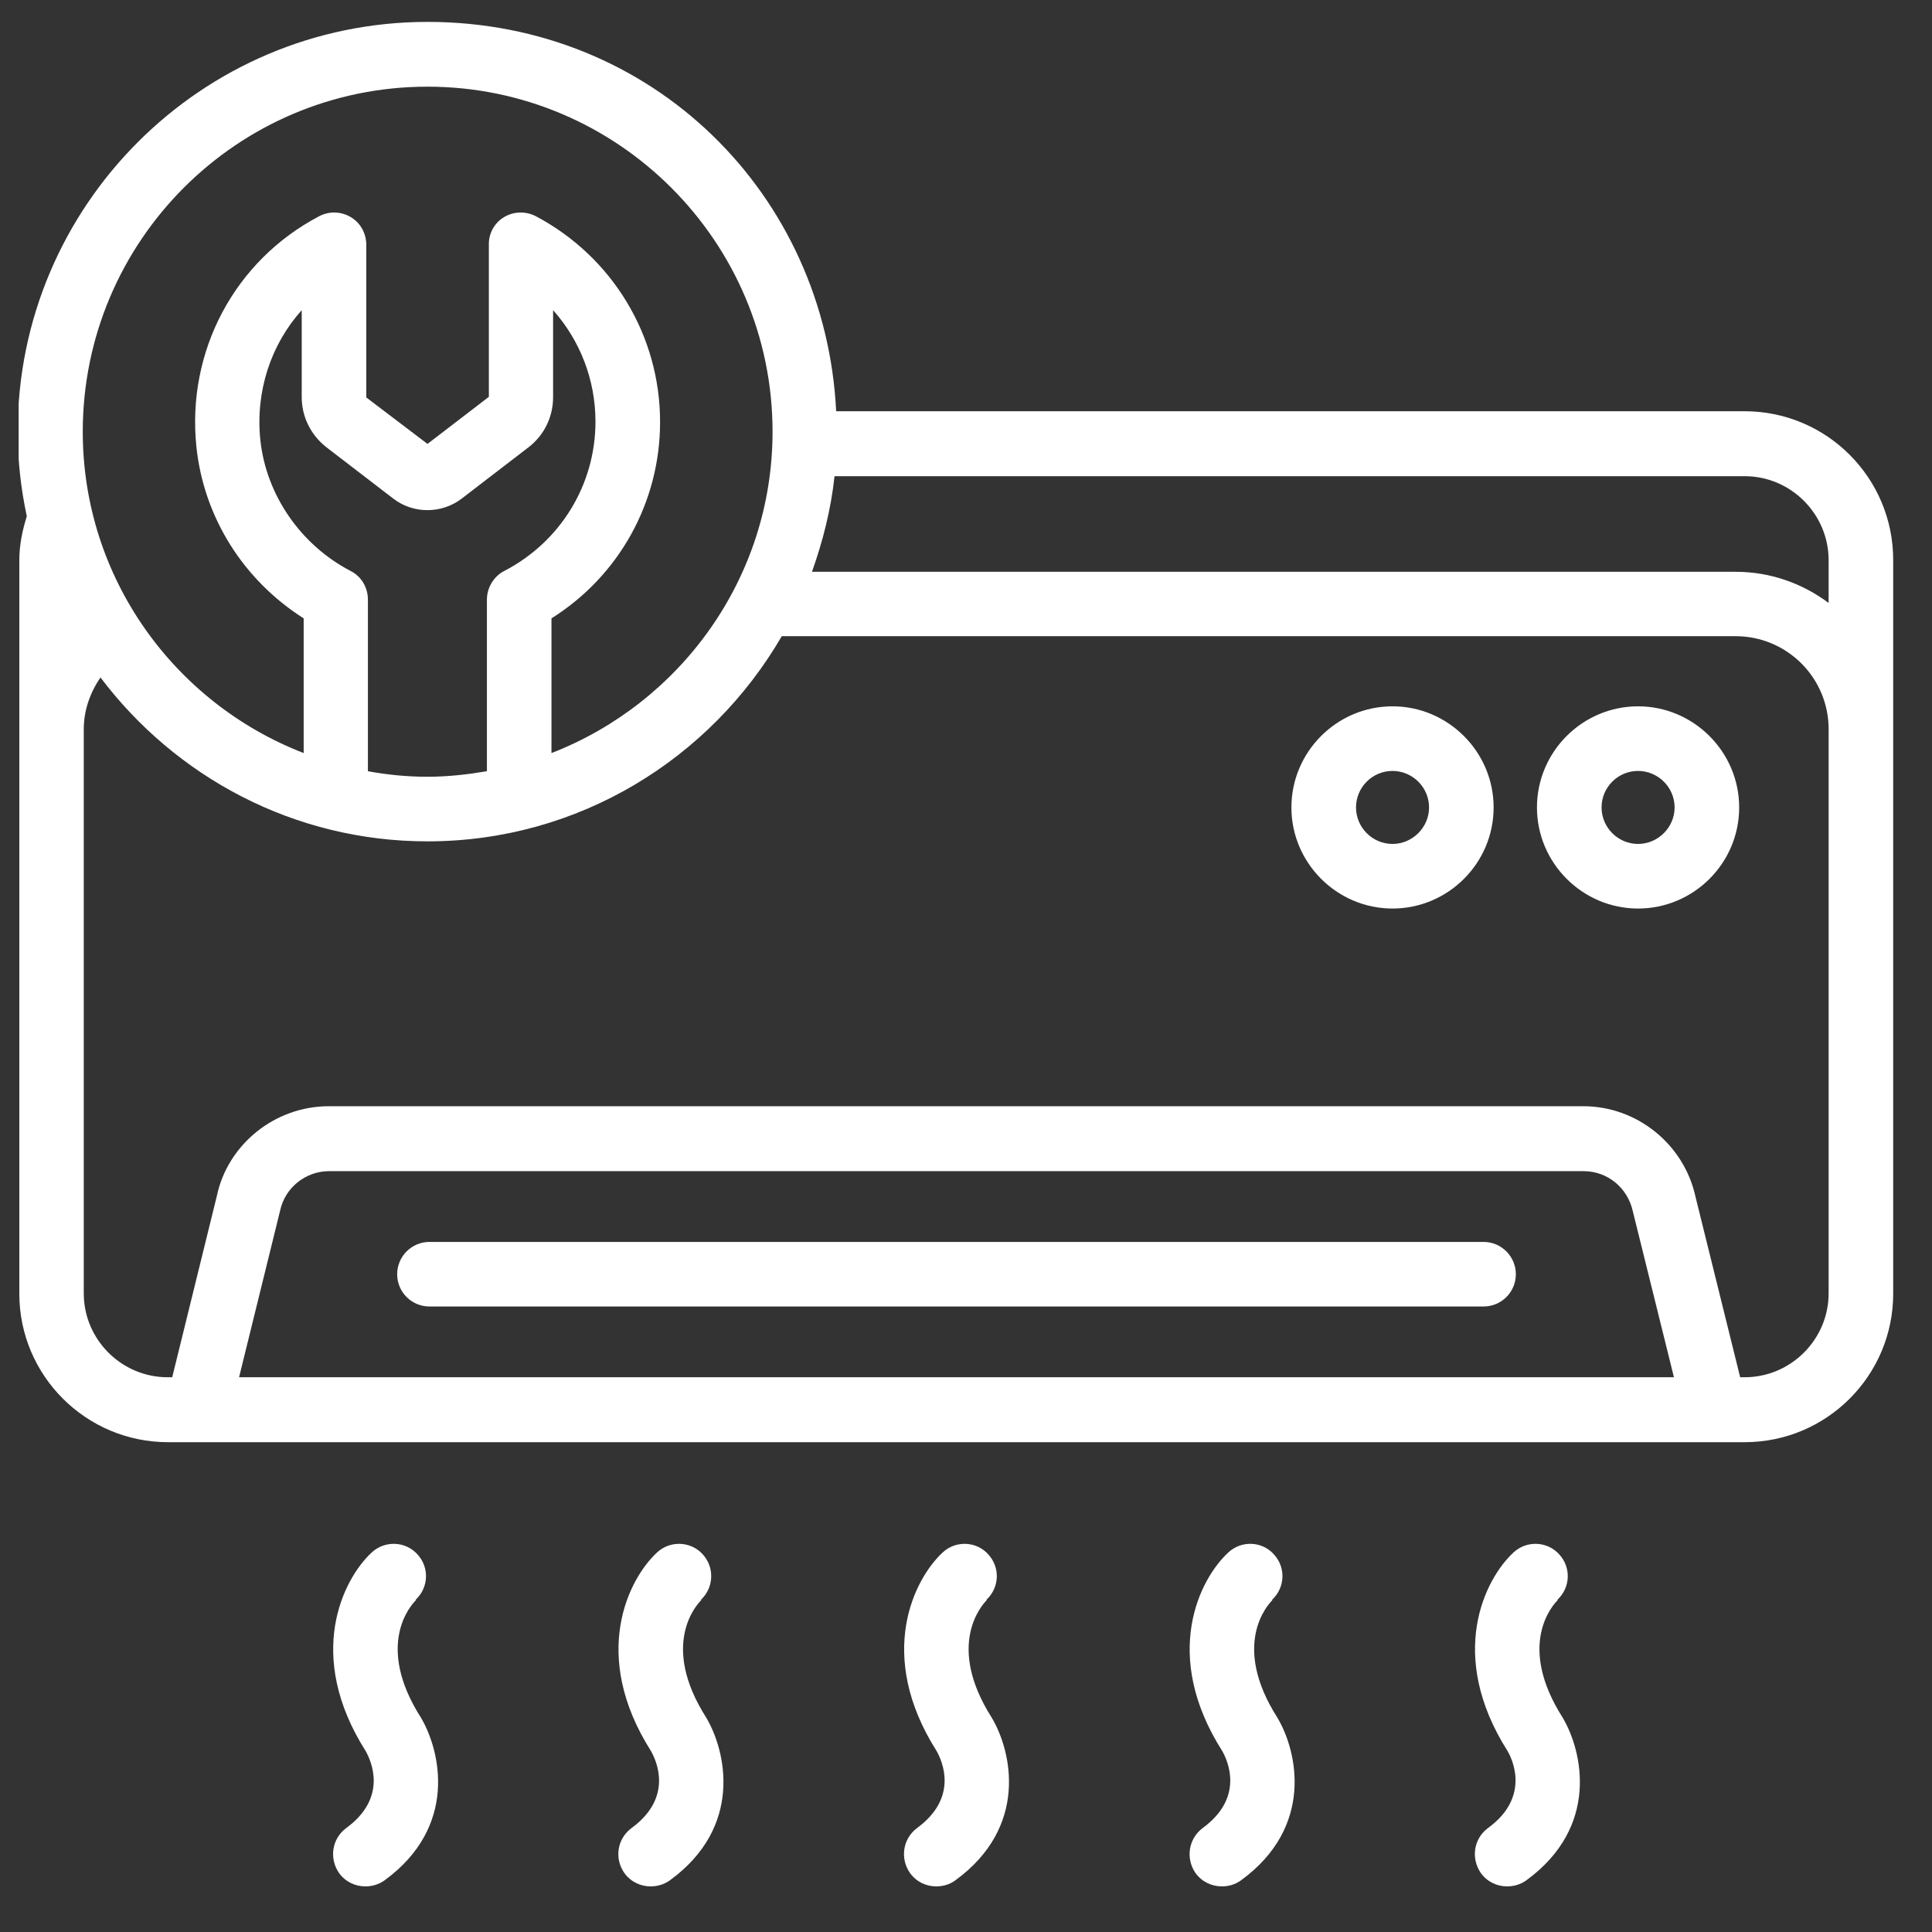 <svg xmlns="http://www.w3.org/2000/svg" xmlns:xlink="http://www.w3.org/1999/xlink" width="62" zoomAndPan="magnify" viewBox="0 0 46.5 46.5" height="62" preserveAspectRatio="xMidYMid meet" version="1.0"><rect x="0" y="0" width="46.5" height="46.5" fill="#333333" stroke="none"/><defs><clipPath id="568ec6be1b"><path d="M 0.449 0.449 L 45.715 0.449 L 45.715 45.715 L 0.449 45.715 Z M 0.449 0.449 " clip-rule="nonzero"/></clipPath></defs><g clip-path="url(#568ec6be1b)"><path fill="#ffffff" d="M 36.484 30.668 C 36.484 31.098 36.137 31.445 35.707 31.445 L 10.336 31.445 C 9.906 31.445 9.559 31.098 9.559 30.668 C 9.559 30.242 9.906 29.891 10.336 29.891 L 35.707 29.891 C 36.137 29.891 36.484 30.242 36.484 30.668 Z M 35.949 19.434 C 35.949 20.777 34.852 21.867 33.516 21.867 C 32.176 21.867 31.082 20.77 31.082 19.434 C 31.082 18.094 32.176 17 33.516 17 C 34.852 17 35.949 18.094 35.949 19.434 Z M 34.395 19.434 C 34.395 18.949 33.996 18.555 33.516 18.555 C 33.031 18.555 32.637 18.949 32.637 19.434 C 32.637 19.914 33.031 20.312 33.516 20.312 C 33.996 20.312 34.395 19.914 34.395 19.434 Z M 41.859 19.434 C 41.859 20.777 40.762 21.867 39.426 21.867 C 38.086 21.867 36.992 20.77 36.992 19.434 C 36.992 18.094 38.086 17 39.426 17 C 40.762 17 41.859 18.094 41.859 19.434 Z M 40.305 19.434 C 40.305 18.949 39.906 18.555 39.426 18.555 C 38.941 18.555 38.547 18.949 38.547 19.434 C 38.547 19.914 38.941 20.312 39.426 20.312 C 39.906 20.312 40.305 19.914 40.305 19.434 Z M 10.008 38.5 C 10.32 38.203 10.336 37.723 10.047 37.41 C 9.758 37.09 9.262 37.074 8.949 37.363 C 8.258 38 7.332 39.828 8.801 42.145 C 8.941 42.395 9.332 43.266 8.336 43.996 C 7.984 44.254 7.918 44.734 8.164 45.086 C 8.32 45.297 8.555 45.402 8.793 45.402 C 8.949 45.402 9.113 45.359 9.254 45.258 C 11.027 43.965 10.605 42.145 10.133 41.344 C 9.012 39.586 9.898 38.625 10.008 38.516 Z M 16.875 38.5 C 17.184 38.203 17.199 37.723 16.914 37.41 C 16.625 37.09 16.129 37.074 15.816 37.363 C 15.125 38 14.199 39.828 15.668 42.145 C 15.809 42.395 16.199 43.266 15.203 43.996 C 14.852 44.254 14.781 44.734 15.031 45.086 C 15.188 45.297 15.418 45.402 15.66 45.402 C 15.816 45.402 15.98 45.359 16.121 45.258 C 17.895 43.965 17.473 42.145 17 41.344 C 15.879 39.586 16.766 38.625 16.875 38.516 Z M 23.746 38.5 C 24.059 38.203 24.074 37.723 23.785 37.41 C 23.5 37.09 23 37.074 22.691 37.363 C 22 38 21.074 39.828 22.543 42.145 C 22.684 42.395 23.07 43.266 22.074 43.996 C 21.727 44.254 21.656 44.734 21.906 45.086 C 22.062 45.297 22.293 45.402 22.535 45.402 C 22.691 45.402 22.855 45.359 22.992 45.258 C 24.766 43.965 24.348 42.145 23.871 41.344 C 22.754 39.586 23.641 38.625 23.746 38.516 Z M 30.621 38.5 C 30.934 38.203 30.949 37.723 30.66 37.41 C 30.375 37.09 29.875 37.074 29.566 37.363 C 28.871 38 27.945 39.828 29.418 42.145 C 29.559 42.395 29.945 43.266 28.949 43.996 C 28.602 44.254 28.531 44.734 28.777 45.086 C 28.934 45.297 29.168 45.402 29.41 45.402 C 29.566 45.402 29.727 45.359 29.867 45.258 C 31.641 43.965 31.223 42.145 30.746 41.344 C 29.625 39.586 30.512 38.625 30.621 38.516 Z M 37.488 38.5 C 37.801 38.203 37.816 37.723 37.527 37.41 C 37.238 37.09 36.742 37.074 36.43 37.363 C 35.738 38 34.812 39.828 36.289 42.152 C 36.352 42.262 36.883 43.219 35.816 43.996 C 35.465 44.254 35.398 44.734 35.645 45.086 C 35.801 45.297 36.035 45.402 36.273 45.402 C 36.43 45.402 36.594 45.359 36.734 45.258 C 38.508 43.965 38.086 42.145 37.613 41.344 C 36.492 39.586 37.379 38.625 37.488 38.516 Z M 45.566 13.484 L 45.566 31.137 C 45.566 33.109 43.965 34.711 41.992 34.711 L 4.043 34.711 C 2.07 34.711 0.465 33.109 0.465 31.137 L 0.465 13.484 C 0.465 13.125 0.535 12.777 0.645 12.426 C 0.504 11.766 0.426 11.09 0.426 10.391 C 0.426 4.953 4.852 0.527 10.289 0.527 C 15.723 0.527 19.867 4.688 20.125 9.898 L 41.992 9.898 C 43.965 9.898 45.566 11.5 45.566 13.477 Z M 1.992 10.391 C 1.992 13.91 4.199 16.922 7.309 18.125 L 7.309 14.883 C 5.863 13.965 4.906 12.457 4.727 10.754 C 4.488 8.453 5.645 6.273 7.684 5.203 C 7.922 5.078 8.211 5.086 8.445 5.227 C 8.68 5.367 8.816 5.621 8.816 5.895 L 8.816 9.566 L 10.289 10.684 L 11.766 9.551 L 11.766 5.895 C 11.758 5.621 11.898 5.367 12.129 5.227 C 12.363 5.086 12.652 5.078 12.895 5.203 C 14.734 6.176 15.887 8.07 15.887 10.156 C 15.887 12.09 14.898 13.863 13.273 14.883 L 13.273 18.125 C 16.375 16.922 18.594 13.91 18.594 10.391 C 18.594 5.809 14.867 2.086 10.289 2.086 C 5.707 2.086 1.992 5.809 1.992 10.391 Z M 8.855 14.441 L 8.855 18.562 C 9.324 18.648 9.797 18.695 10.289 18.695 C 10.777 18.695 11.25 18.641 11.719 18.562 L 11.719 14.434 C 11.719 14.145 11.883 13.871 12.137 13.742 C 13.492 13.039 14.332 11.664 14.332 10.148 C 14.332 9.137 13.957 8.188 13.312 7.465 L 13.312 9.559 C 13.312 10.039 13.094 10.48 12.715 10.77 L 11.113 12 C 10.629 12.371 9.945 12.371 9.465 12 L 7.863 10.77 C 7.48 10.473 7.262 10.031 7.262 9.559 L 7.262 7.465 C 6.516 8.297 6.145 9.426 6.266 10.59 C 6.406 11.914 7.238 13.117 8.438 13.742 C 8.695 13.871 8.855 14.137 8.855 14.434 Z M 40.289 33.148 L 39.301 29.16 C 39.176 28.586 38.688 28.188 38.117 28.188 L 7.918 28.188 C 7.355 28.188 6.859 28.586 6.742 29.137 L 5.754 33.148 Z M 44.012 17.551 C 44.012 16.312 43.008 15.312 41.773 15.312 L 18.816 15.312 C 17.105 18.258 13.934 20.25 10.289 20.25 C 7.07 20.25 4.223 18.695 2.418 16.305 C 2.168 16.672 2.016 17.098 2.016 17.551 L 2.016 31.129 C 2.016 32.238 2.922 33.148 4.035 33.148 L 4.145 33.148 L 5.219 28.785 C 5.48 27.543 6.617 26.625 7.91 26.625 L 38.109 26.625 C 39.402 26.625 40.535 27.543 40.809 28.809 L 41.883 33.148 L 41.992 33.148 C 43.102 33.148 44.012 32.238 44.012 31.129 Z M 44.012 13.484 C 44.012 12.371 43.102 11.461 41.992 11.461 L 20.086 11.461 C 20 12.262 19.805 13.023 19.543 13.762 L 41.773 13.762 C 42.613 13.762 43.383 14.043 44.012 14.512 Z M 44.012 13.484 " fill-opacity="1" fill-rule="nonzero"/></g></svg>